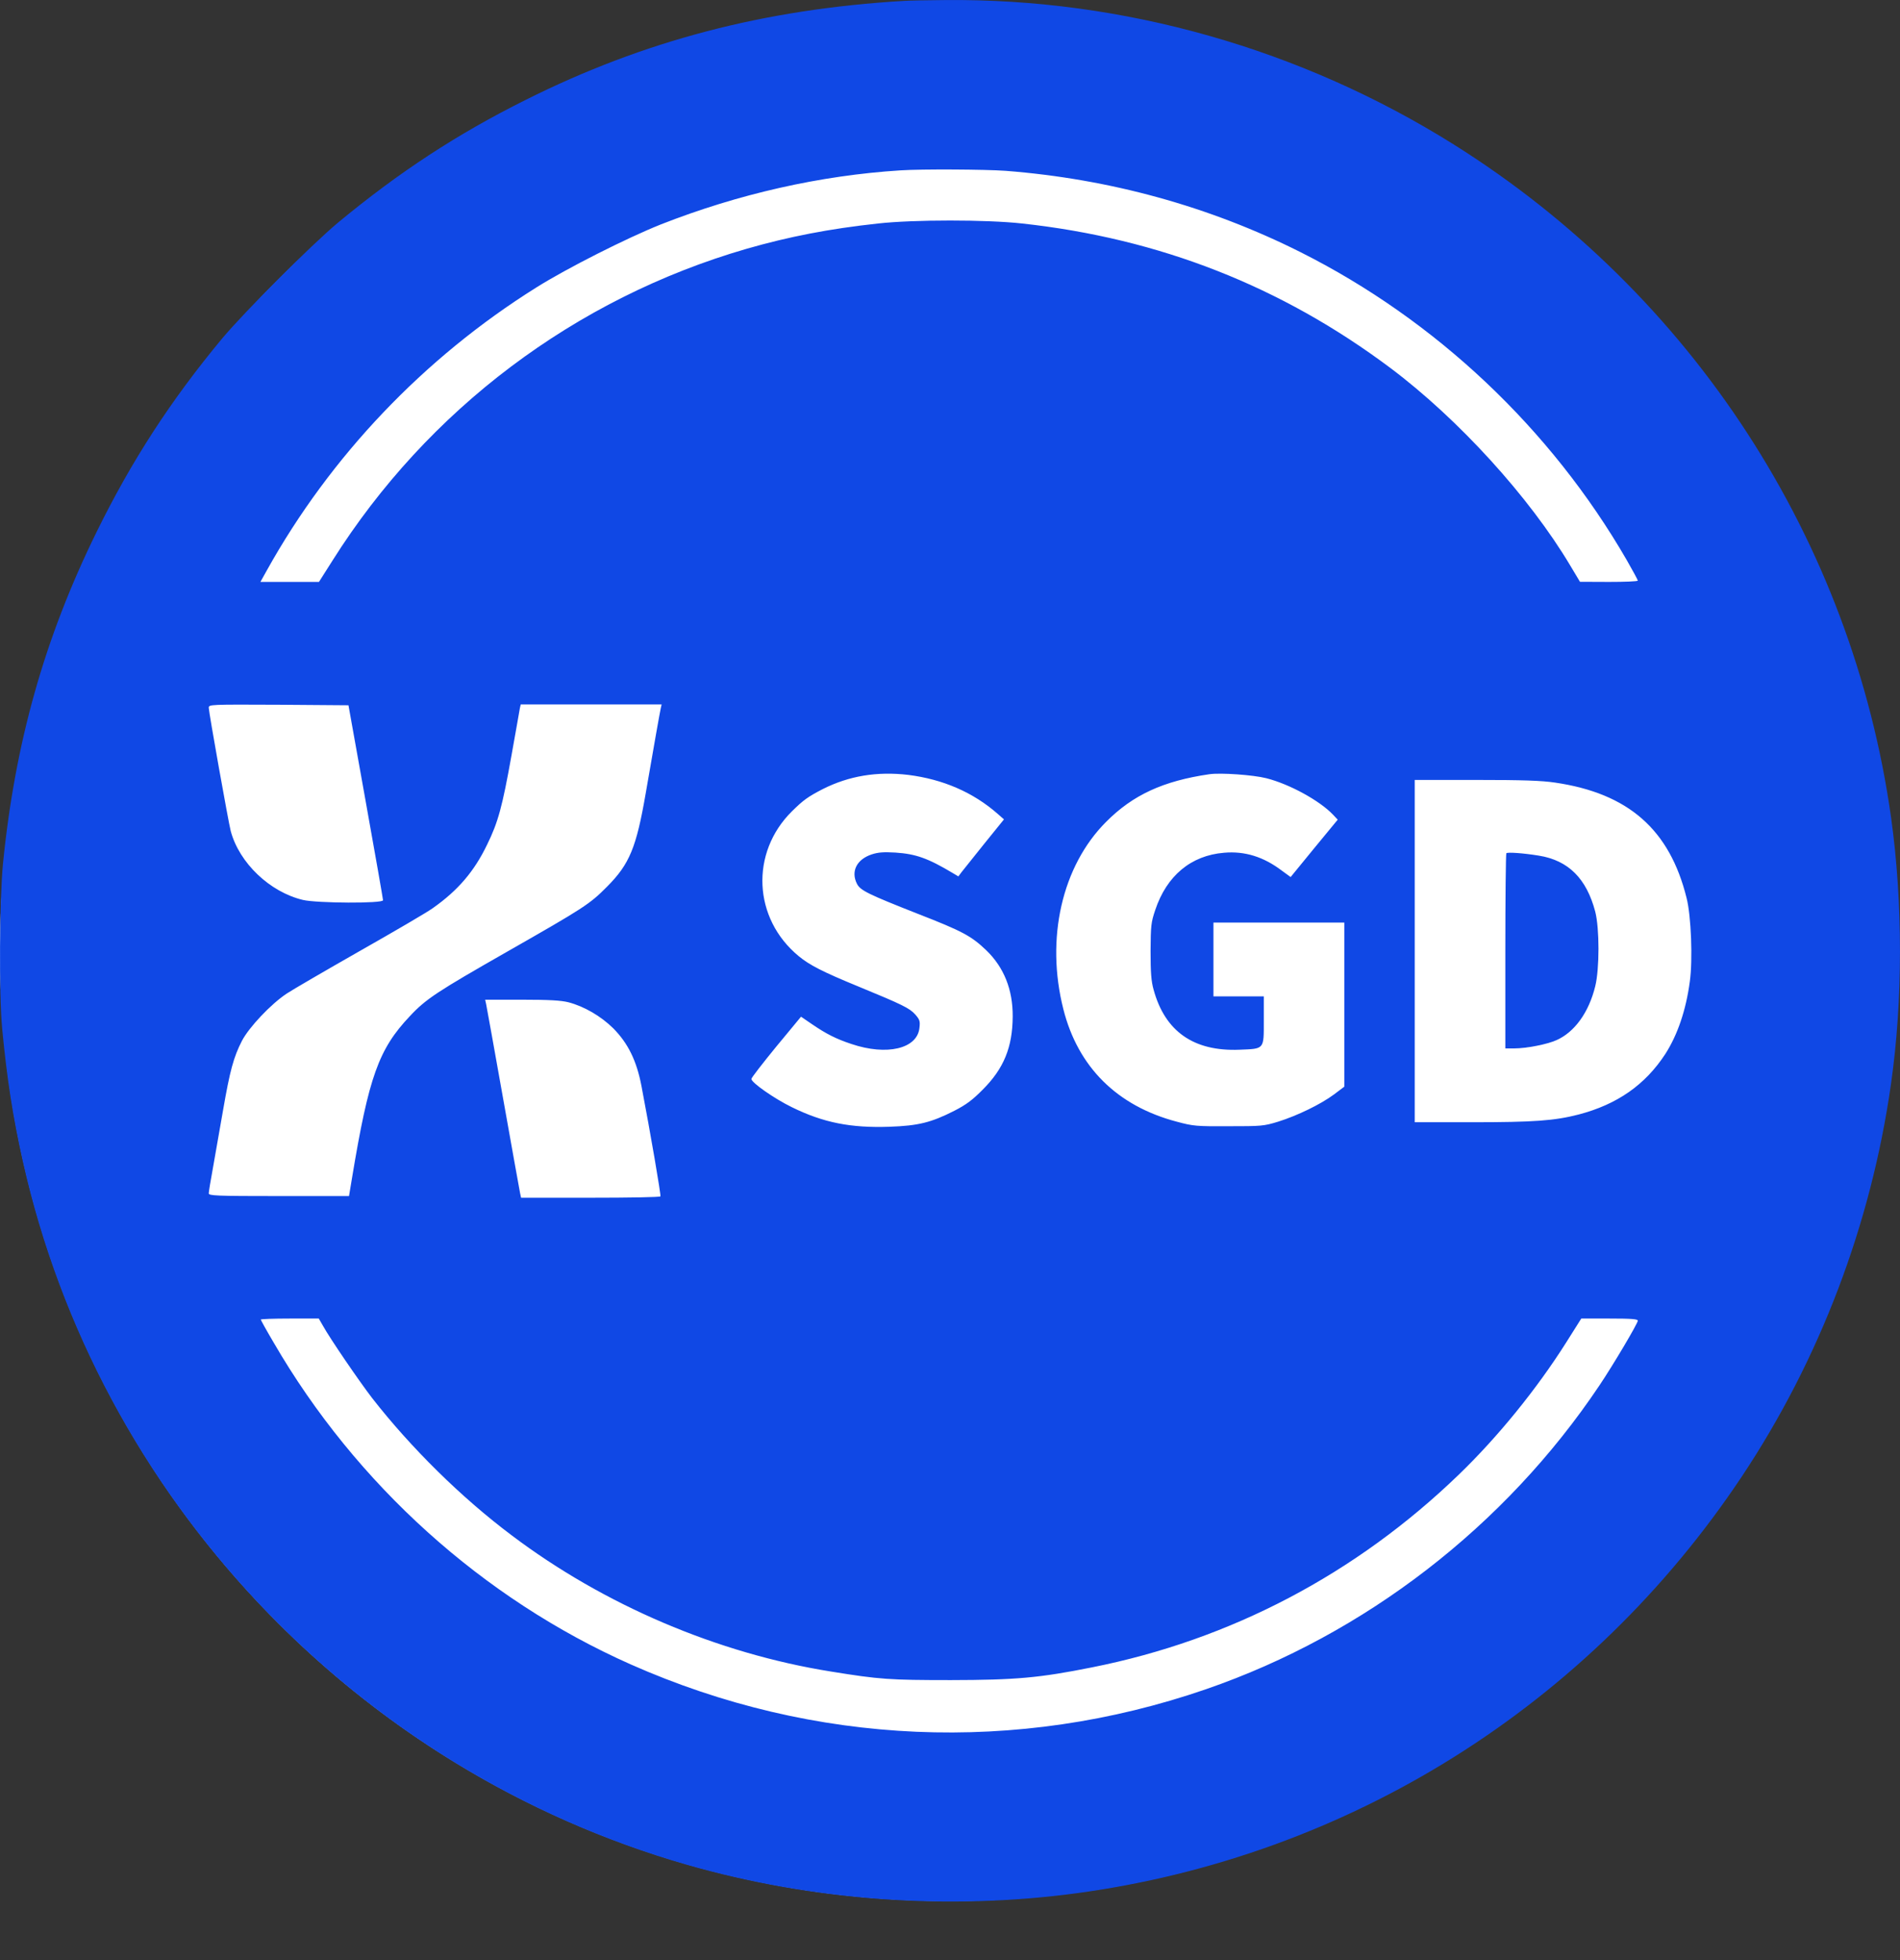 <svg width="32" height="33" viewBox="0 0 32 33" fill="none" xmlns="http://www.w3.org/2000/svg">
<rect x="0" y="0" width="32" height="33" fill="#333333" stroke="none"/>
<path d="M31.978 16.017C31.978 24.848 24.82 32.006 15.989 32.006C7.159 32.006 0 24.848 0 16.017C0 7.187 7.159 0.028 15.989 0.028C24.82 0.028 31.978 7.187 31.978 16.017Z" fill="white"/>
<path d="M15.225 0.015C12.881 0.153 10.847 0.684 8.855 1.681C7.688 2.263 6.719 2.899 5.688 3.752C5.236 4.131 4.121 5.246 3.742 5.698C2.869 6.749 2.214 7.761 1.623 8.964C0.75 10.741 0.253 12.504 0.05 14.543C-0.009 15.151 -0.018 16.73 0.036 17.312C0.115 18.148 0.217 18.809 0.386 19.558C1.654 25.213 5.982 29.792 11.575 31.397C13.686 32.001 15.963 32.165 18.135 31.874C22.717 31.253 26.768 28.716 29.339 24.854C30.646 22.888 31.511 20.62 31.847 18.258C32.05 16.848 32.05 15.201 31.85 13.766C31.195 9.094 28.502 4.953 24.485 2.433C21.92 0.825 18.923 -0.028 15.917 0.001C15.615 0.003 15.304 0.009 15.225 0.015ZM16.937 2.876C18.689 3.012 20.367 3.475 21.901 4.244C24.18 5.388 26.118 7.215 27.398 9.43C27.5 9.608 27.584 9.763 27.584 9.775C27.584 9.789 27.364 9.797 27.098 9.797L26.61 9.795L26.446 9.521C25.759 8.368 24.562 7.054 23.418 6.196C21.581 4.82 19.528 4.015 17.217 3.763C16.618 3.696 15.386 3.696 14.787 3.763C13.971 3.851 13.285 3.984 12.57 4.19C9.686 5.026 7.203 6.896 5.601 9.436L5.372 9.797H4.88H4.386L4.493 9.605C5.564 7.682 7.138 6.026 9.033 4.84C9.55 4.515 10.553 4.009 11.126 3.78C12.434 3.266 13.816 2.953 15.169 2.868C15.522 2.845 16.593 2.851 16.937 2.876ZM6.16 13.498C6.321 14.391 6.451 15.139 6.451 15.156C6.454 15.213 5.338 15.207 5.101 15.151C4.544 15.018 4.03 14.529 3.886 13.992C3.847 13.843 3.516 11.987 3.516 11.916C3.516 11.86 3.533 11.86 4.694 11.865L5.869 11.874L6.16 13.498ZM11.129 11.922C11.112 11.998 11.016 12.54 10.875 13.357C10.717 14.269 10.604 14.546 10.225 14.927C9.931 15.224 9.833 15.286 8.544 16.021C7.366 16.693 7.174 16.817 6.903 17.108C6.378 17.662 6.211 18.128 5.929 19.831L5.878 20.137H4.697C3.632 20.137 3.516 20.131 3.516 20.091C3.516 20.066 3.547 19.874 3.587 19.659C3.623 19.447 3.7 19.015 3.756 18.696C3.872 18.026 3.934 17.797 4.075 17.523C4.194 17.295 4.561 16.905 4.83 16.727C4.923 16.665 5.477 16.343 6.058 16.012C6.64 15.682 7.197 15.357 7.29 15.289C7.714 14.99 7.988 14.67 8.205 14.218C8.389 13.843 8.46 13.583 8.615 12.716C8.686 12.314 8.751 11.958 8.756 11.922L8.77 11.86H9.957H11.143L11.129 11.922ZM15.296 13.046C15.881 13.12 16.386 13.337 16.802 13.701L16.909 13.795L16.578 14.204C16.398 14.43 16.225 14.645 16.194 14.684L16.141 14.755L16.05 14.701C15.626 14.447 15.423 14.377 15.081 14.354C14.883 14.343 14.793 14.348 14.68 14.385C14.426 14.47 14.327 14.673 14.434 14.882C14.491 14.992 14.626 15.057 15.451 15.382C16.214 15.679 16.358 15.758 16.61 15.998C16.909 16.286 17.059 16.662 17.056 17.114C17.053 17.631 16.906 17.99 16.553 18.343C16.378 18.521 16.27 18.6 16.073 18.701C15.683 18.899 15.468 18.953 14.979 18.97C14.327 18.992 13.867 18.902 13.333 18.639C13.039 18.495 12.655 18.227 12.655 18.165C12.655 18.145 12.844 17.902 13.073 17.622L13.491 17.117L13.677 17.244C13.917 17.408 14.084 17.492 14.341 17.577C14.937 17.778 15.446 17.656 15.485 17.309C15.499 17.193 15.491 17.168 15.415 17.08C15.319 16.973 15.197 16.913 14.448 16.605C13.858 16.363 13.632 16.247 13.451 16.097C12.683 15.464 12.632 14.357 13.338 13.659C13.53 13.47 13.604 13.416 13.855 13.286C14.296 13.063 14.771 12.984 15.296 13.046ZM21.327 13.102C21.72 13.201 22.228 13.481 22.451 13.716L22.53 13.8L22.132 14.283L21.737 14.766L21.59 14.659C21.282 14.425 20.965 14.326 20.615 14.357C20.059 14.402 19.649 14.744 19.457 15.32C19.386 15.529 19.381 15.583 19.378 16.012C19.378 16.374 19.389 16.521 19.429 16.662C19.621 17.365 20.104 17.704 20.875 17.673C21.299 17.656 21.285 17.673 21.285 17.184V16.775H20.861H20.437V16.153V15.532H21.539H22.641V16.913V18.295L22.466 18.427C22.24 18.594 21.85 18.783 21.525 18.885C21.282 18.959 21.242 18.961 20.692 18.961C20.149 18.964 20.096 18.959 19.821 18.885C18.813 18.62 18.155 17.964 17.909 16.99C17.607 15.8 17.886 14.58 18.629 13.837C19.081 13.382 19.593 13.148 20.367 13.035C20.556 13.007 21.107 13.046 21.327 13.102ZM26.192 13.176C27.426 13.357 28.121 13.967 28.406 15.12C28.483 15.422 28.511 16.162 28.46 16.526C28.395 17.009 28.254 17.422 28.048 17.744C27.709 18.264 27.237 18.594 26.587 18.764C26.183 18.868 25.841 18.894 24.785 18.894H23.827V16.012V13.131H24.861C25.649 13.131 25.966 13.142 26.192 13.176ZM9.573 16.874C9.841 16.944 10.121 17.108 10.33 17.314C10.578 17.566 10.722 17.857 10.804 18.286C10.954 19.069 11.135 20.125 11.123 20.142C11.118 20.156 10.587 20.165 9.943 20.165H8.776L8.759 20.086C8.751 20.043 8.621 19.329 8.474 18.498C8.327 17.668 8.197 16.953 8.188 16.908L8.171 16.831H8.79C9.253 16.831 9.448 16.843 9.573 16.874ZM5.437 22.317C5.561 22.541 6.05 23.255 6.27 23.541C6.923 24.377 7.77 25.213 8.618 25.849C10.171 27.021 12.084 27.837 13.996 28.142C14.816 28.275 14.985 28.286 16.016 28.286C17.104 28.284 17.499 28.25 18.389 28.072C20.728 27.608 22.838 26.498 24.57 24.826C25.226 24.193 25.881 23.388 26.381 22.597L26.632 22.199H27.107C27.471 22.199 27.584 22.207 27.584 22.235C27.584 22.281 27.169 22.981 26.935 23.329C25.347 25.696 22.991 27.515 20.313 28.439C17.127 29.538 13.711 29.391 10.621 28.021C8.132 26.916 5.996 24.993 4.609 22.603C4.488 22.399 4.392 22.224 4.392 22.216C4.392 22.207 4.612 22.199 4.88 22.199H5.369L5.437 22.317Z" fill="#1048E5"/>
<path d="M25.37 14.365C25.361 14.374 25.353 15.12 25.353 16.018V17.651H25.505C25.706 17.651 26.056 17.583 26.214 17.512C26.519 17.377 26.759 17.046 26.867 16.605C26.94 16.312 26.94 15.631 26.867 15.348C26.72 14.789 26.412 14.484 25.915 14.405C25.649 14.362 25.392 14.345 25.37 14.365Z" fill="#1048E5"/>
</svg>
